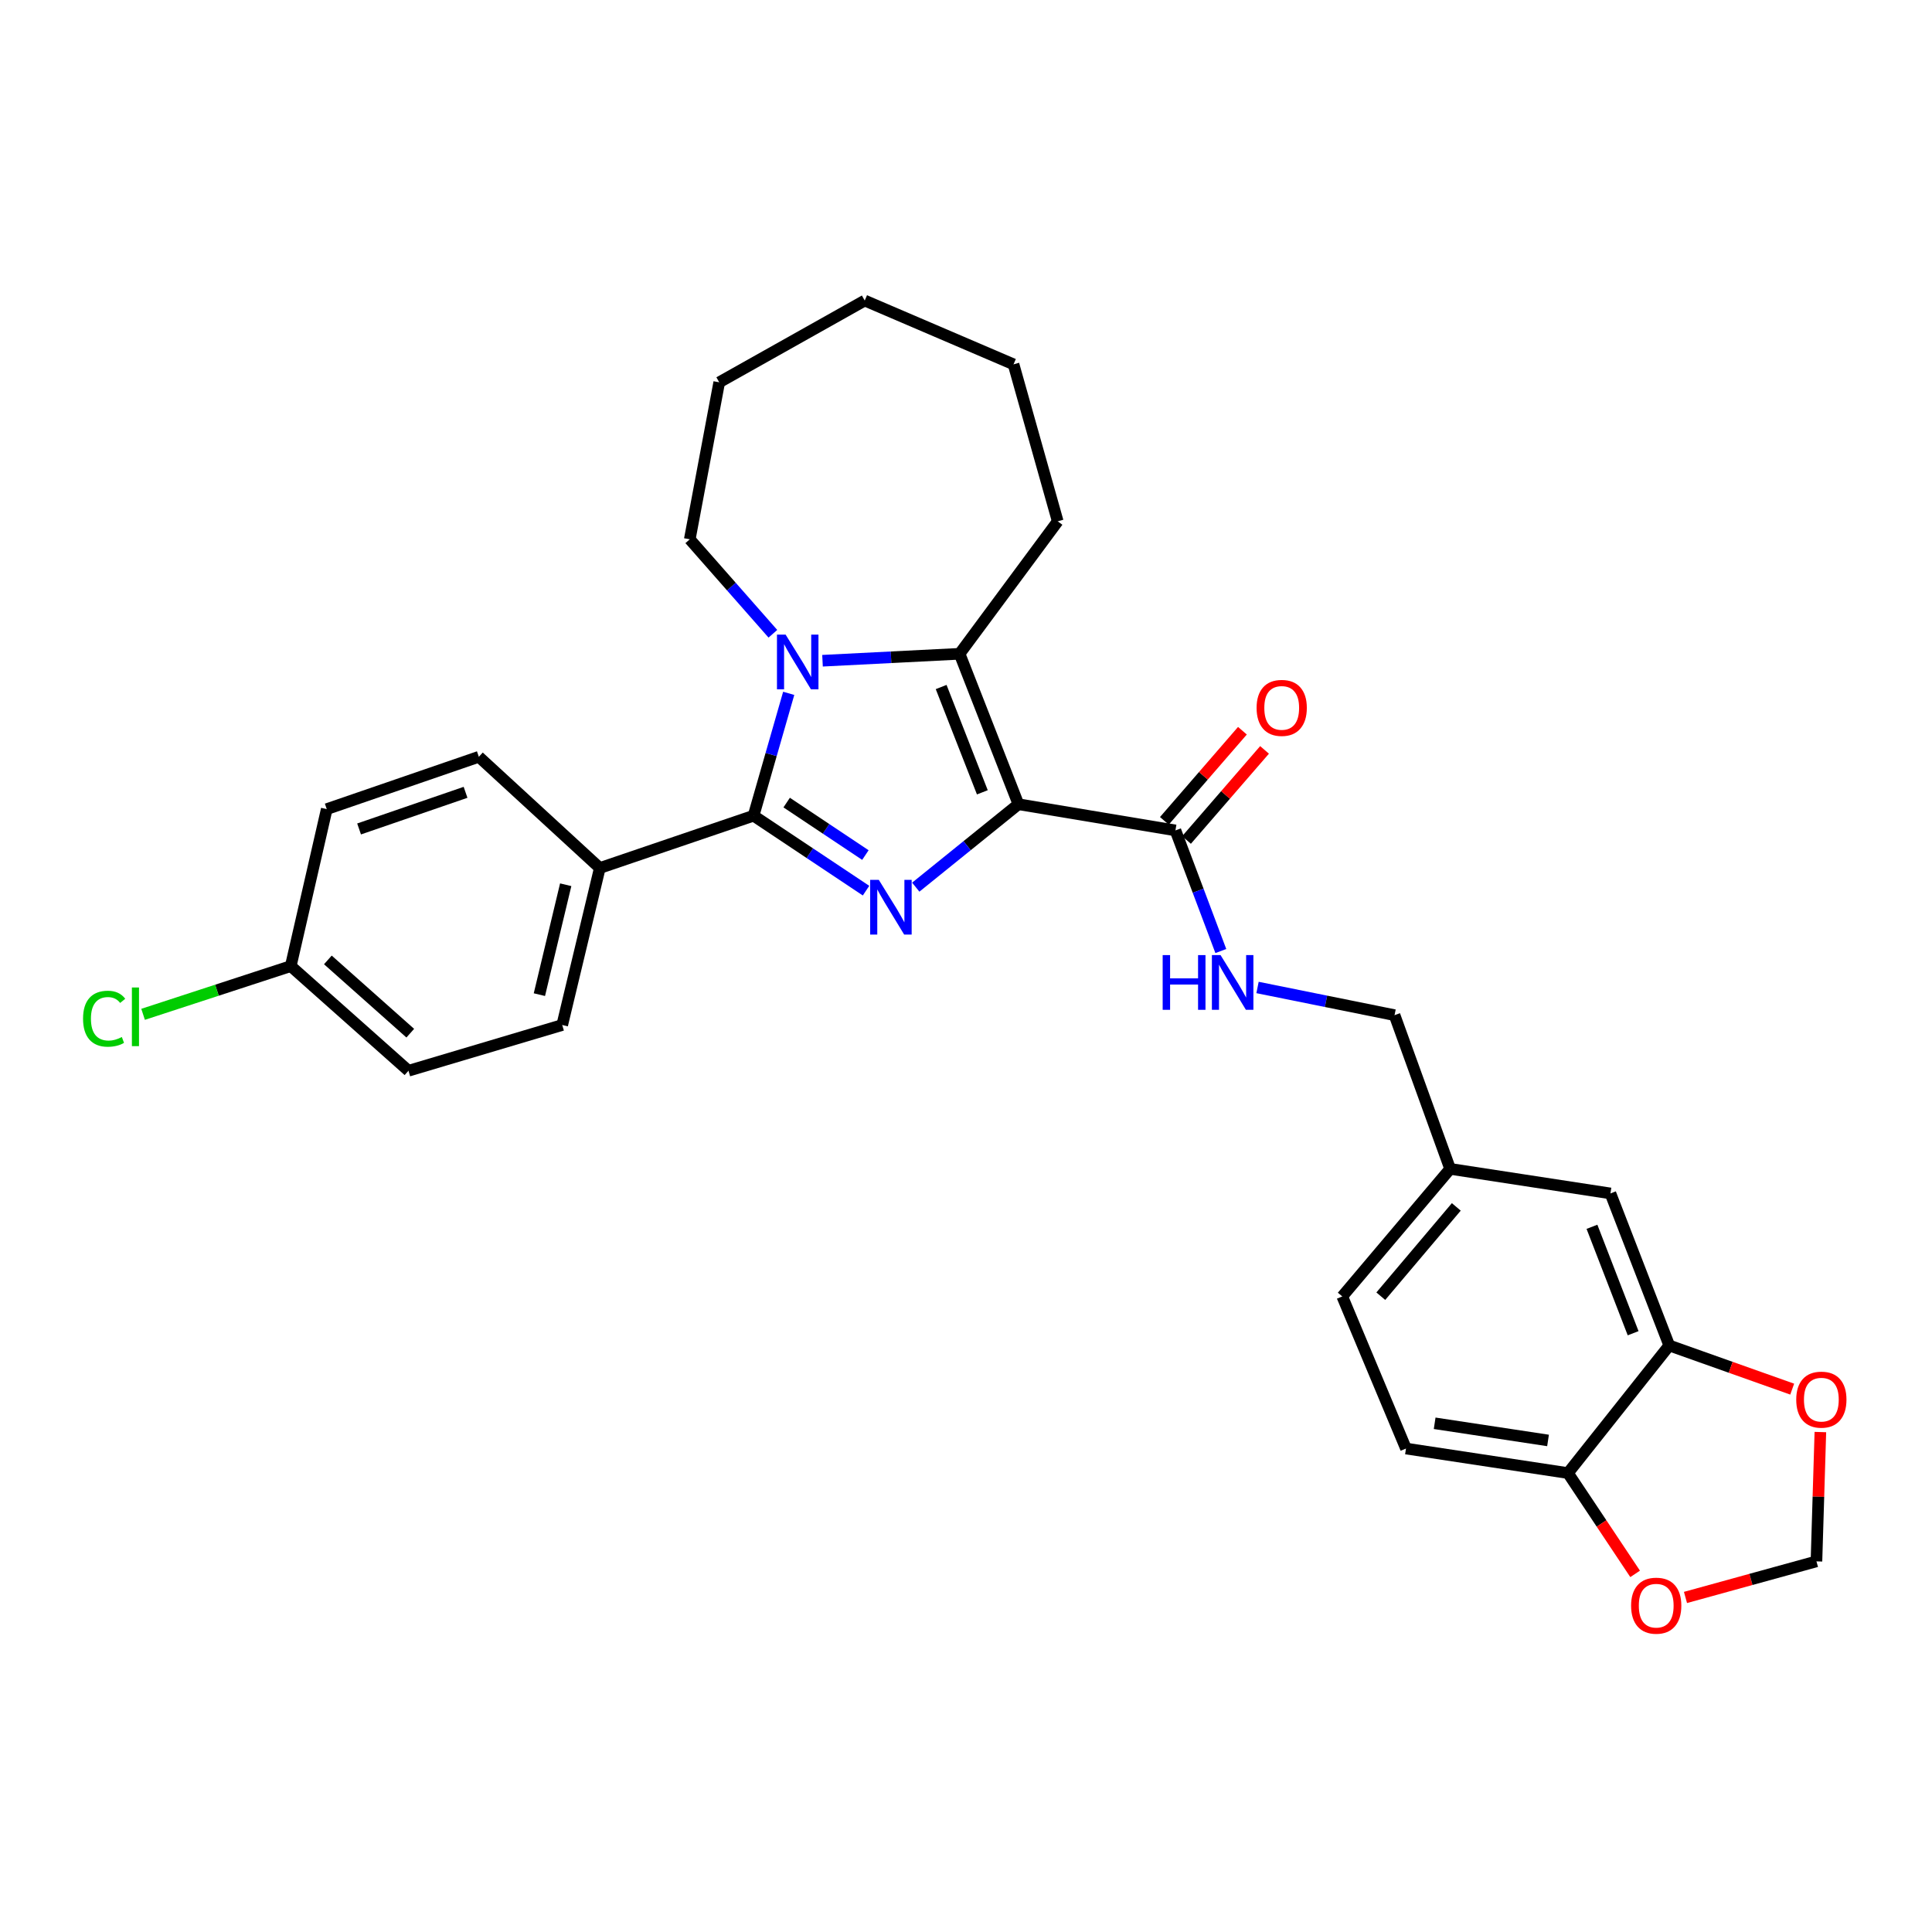 <?xml version='1.0' encoding='iso-8859-1'?>
<svg version='1.1' baseProfile='full'
              xmlns='http://www.w3.org/2000/svg'
                      xmlns:rdkit='http://www.rdkit.org/xml'
                      xmlns:xlink='http://www.w3.org/1999/xlink'
                  xml:space='preserve'
width='1000px' height='1000px' viewBox='0 0 1000 1000'>
<!-- END OF HEADER -->
<rect style='opacity:1.0;fill:#FFFFFF;stroke:none' width='1000' height='1000' x='0' y='0'> </rect>
<path class='bond-0' d='M 527.14,416.268 L 500.568,437.73' style='fill:none;fill-rule:evenodd;stroke:#000000;stroke-width:6px;stroke-linecap:butt;stroke-linejoin:miter;stroke-opacity:1' />
<path class='bond-0' d='M 500.568,437.73 L 473.996,459.193' style='fill:none;fill-rule:evenodd;stroke:#0000FF;stroke-width:6px;stroke-linecap:butt;stroke-linejoin:miter;stroke-opacity:1' />
<path class='bond-3' d='M 527.14,416.268 L 496.679,338.402' style='fill:none;fill-rule:evenodd;stroke:#000000;stroke-width:6px;stroke-linecap:butt;stroke-linejoin:miter;stroke-opacity:1' />
<path class='bond-3' d='M 508.462,410.107 L 487.139,355.602' style='fill:none;fill-rule:evenodd;stroke:#000000;stroke-width:6px;stroke-linecap:butt;stroke-linejoin:miter;stroke-opacity:1' />
<path class='bond-4' d='M 527.14,416.268 L 608.406,429.819' style='fill:none;fill-rule:evenodd;stroke:#000000;stroke-width:6px;stroke-linecap:butt;stroke-linejoin:miter;stroke-opacity:1' />
<path class='bond-1' d='M 448.259,460.999 L 419.152,441.601' style='fill:none;fill-rule:evenodd;stroke:#0000FF;stroke-width:6px;stroke-linecap:butt;stroke-linejoin:miter;stroke-opacity:1' />
<path class='bond-1' d='M 419.152,441.601 L 390.045,422.202' style='fill:none;fill-rule:evenodd;stroke:#000000;stroke-width:6px;stroke-linecap:butt;stroke-linejoin:miter;stroke-opacity:1' />
<path class='bond-1' d='M 447.929,442.573 L 427.554,428.993' style='fill:none;fill-rule:evenodd;stroke:#0000FF;stroke-width:6px;stroke-linecap:butt;stroke-linejoin:miter;stroke-opacity:1' />
<path class='bond-1' d='M 427.554,428.993 L 407.179,415.414' style='fill:none;fill-rule:evenodd;stroke:#000000;stroke-width:6px;stroke-linecap:butt;stroke-linejoin:miter;stroke-opacity:1' />
<path class='bond-5' d='M 390.045,422.202 L 310.462,449.279' style='fill:none;fill-rule:evenodd;stroke:#000000;stroke-width:6px;stroke-linecap:butt;stroke-linejoin:miter;stroke-opacity:1' />
<path class='bond-29' d='M 390.045,422.202 L 399.14,390.538' style='fill:none;fill-rule:evenodd;stroke:#000000;stroke-width:6px;stroke-linecap:butt;stroke-linejoin:miter;stroke-opacity:1' />
<path class='bond-29' d='M 399.14,390.538 L 408.235,358.874' style='fill:none;fill-rule:evenodd;stroke:#0000FF;stroke-width:6px;stroke-linecap:butt;stroke-linejoin:miter;stroke-opacity:1' />
<path class='bond-2' d='M 425.734,341.994 L 461.207,340.198' style='fill:none;fill-rule:evenodd;stroke:#0000FF;stroke-width:6px;stroke-linecap:butt;stroke-linejoin:miter;stroke-opacity:1' />
<path class='bond-2' d='M 461.207,340.198 L 496.679,338.402' style='fill:none;fill-rule:evenodd;stroke:#000000;stroke-width:6px;stroke-linecap:butt;stroke-linejoin:miter;stroke-opacity:1' />
<path class='bond-17' d='M 400.042,328.036 L 378.534,303.591' style='fill:none;fill-rule:evenodd;stroke:#0000FF;stroke-width:6px;stroke-linecap:butt;stroke-linejoin:miter;stroke-opacity:1' />
<path class='bond-17' d='M 378.534,303.591 L 357.025,279.147' style='fill:none;fill-rule:evenodd;stroke:#000000;stroke-width:6px;stroke-linecap:butt;stroke-linejoin:miter;stroke-opacity:1' />
<path class='bond-20' d='M 496.679,338.402 L 547.476,269.829' style='fill:none;fill-rule:evenodd;stroke:#000000;stroke-width:6px;stroke-linecap:butt;stroke-linejoin:miter;stroke-opacity:1' />
<path class='bond-7' d='M 608.406,429.819 L 620.152,461.037' style='fill:none;fill-rule:evenodd;stroke:#000000;stroke-width:6px;stroke-linecap:butt;stroke-linejoin:miter;stroke-opacity:1' />
<path class='bond-7' d='M 620.152,461.037 L 631.898,492.255' style='fill:none;fill-rule:evenodd;stroke:#0000FF;stroke-width:6px;stroke-linecap:butt;stroke-linejoin:miter;stroke-opacity:1' />
<path class='bond-12' d='M 614.132,434.779 L 634.332,411.46' style='fill:none;fill-rule:evenodd;stroke:#000000;stroke-width:6px;stroke-linecap:butt;stroke-linejoin:miter;stroke-opacity:1' />
<path class='bond-12' d='M 634.332,411.46 L 654.532,388.142' style='fill:none;fill-rule:evenodd;stroke:#FF0000;stroke-width:6px;stroke-linecap:butt;stroke-linejoin:miter;stroke-opacity:1' />
<path class='bond-12' d='M 602.68,424.859 L 622.88,401.54' style='fill:none;fill-rule:evenodd;stroke:#000000;stroke-width:6px;stroke-linecap:butt;stroke-linejoin:miter;stroke-opacity:1' />
<path class='bond-12' d='M 622.88,401.54 L 643.08,378.222' style='fill:none;fill-rule:evenodd;stroke:#FF0000;stroke-width:6px;stroke-linecap:butt;stroke-linejoin:miter;stroke-opacity:1' />
<path class='bond-14' d='M 310.462,449.279 L 291.002,530.545' style='fill:none;fill-rule:evenodd;stroke:#000000;stroke-width:6px;stroke-linecap:butt;stroke-linejoin:miter;stroke-opacity:1' />
<path class='bond-14' d='M 292.809,457.941 L 279.187,514.827' style='fill:none;fill-rule:evenodd;stroke:#000000;stroke-width:6px;stroke-linecap:butt;stroke-linejoin:miter;stroke-opacity:1' />
<path class='bond-15' d='M 310.462,449.279 L 247.849,391.715' style='fill:none;fill-rule:evenodd;stroke:#000000;stroke-width:6px;stroke-linecap:butt;stroke-linejoin:miter;stroke-opacity:1' />
<path class='bond-6' d='M 864.004,696.418 L 833.56,617.719' style='fill:none;fill-rule:evenodd;stroke:#000000;stroke-width:6px;stroke-linecap:butt;stroke-linejoin:miter;stroke-opacity:1' />
<path class='bond-6' d='M 845.307,690.079 L 823.996,634.99' style='fill:none;fill-rule:evenodd;stroke:#000000;stroke-width:6px;stroke-linecap:butt;stroke-linejoin:miter;stroke-opacity:1' />
<path class='bond-9' d='M 864.004,696.418 L 895.822,707.716' style='fill:none;fill-rule:evenodd;stroke:#000000;stroke-width:6px;stroke-linecap:butt;stroke-linejoin:miter;stroke-opacity:1' />
<path class='bond-9' d='M 895.822,707.716 L 927.64,719.013' style='fill:none;fill-rule:evenodd;stroke:#FF0000;stroke-width:6px;stroke-linecap:butt;stroke-linejoin:miter;stroke-opacity:1' />
<path class='bond-32' d='M 864.004,696.418 L 811.566,762.457' style='fill:none;fill-rule:evenodd;stroke:#000000;stroke-width:6px;stroke-linecap:butt;stroke-linejoin:miter;stroke-opacity:1' />
<path class='bond-19' d='M 650.894,511.119 L 686.355,518.281' style='fill:none;fill-rule:evenodd;stroke:#0000FF;stroke-width:6px;stroke-linecap:butt;stroke-linejoin:miter;stroke-opacity:1' />
<path class='bond-19' d='M 686.355,518.281 L 721.816,525.444' style='fill:none;fill-rule:evenodd;stroke:#000000;stroke-width:6px;stroke-linecap:butt;stroke-linejoin:miter;stroke-opacity:1' />
<path class='bond-8' d='M 811.566,762.457 L 727.733,749.765' style='fill:none;fill-rule:evenodd;stroke:#000000;stroke-width:6px;stroke-linecap:butt;stroke-linejoin:miter;stroke-opacity:1' />
<path class='bond-8' d='M 801.26,745.574 L 742.576,736.689' style='fill:none;fill-rule:evenodd;stroke:#000000;stroke-width:6px;stroke-linecap:butt;stroke-linejoin:miter;stroke-opacity:1' />
<path class='bond-10' d='M 811.566,762.457 L 828.952,788.546' style='fill:none;fill-rule:evenodd;stroke:#000000;stroke-width:6px;stroke-linecap:butt;stroke-linejoin:miter;stroke-opacity:1' />
<path class='bond-10' d='M 828.952,788.546 L 846.338,814.634' style='fill:none;fill-rule:evenodd;stroke:#FF0000;stroke-width:6px;stroke-linecap:butt;stroke-linejoin:miter;stroke-opacity:1' />
<path class='bond-11' d='M 942.218,741.226 L 941.206,774.694' style='fill:none;fill-rule:evenodd;stroke:#FF0000;stroke-width:6px;stroke-linecap:butt;stroke-linejoin:miter;stroke-opacity:1' />
<path class='bond-11' d='M 941.206,774.694 L 940.194,808.162' style='fill:none;fill-rule:evenodd;stroke:#000000;stroke-width:6px;stroke-linecap:butt;stroke-linejoin:miter;stroke-opacity:1' />
<path class='bond-33' d='M 872.405,826.839 L 906.3,817.5' style='fill:none;fill-rule:evenodd;stroke:#FF0000;stroke-width:6px;stroke-linecap:butt;stroke-linejoin:miter;stroke-opacity:1' />
<path class='bond-33' d='M 906.3,817.5 L 940.194,808.162' style='fill:none;fill-rule:evenodd;stroke:#000000;stroke-width:6px;stroke-linecap:butt;stroke-linejoin:miter;stroke-opacity:1' />
<path class='bond-13' d='M 833.56,617.719 L 750.586,605.001' style='fill:none;fill-rule:evenodd;stroke:#000000;stroke-width:6px;stroke-linecap:butt;stroke-linejoin:miter;stroke-opacity:1' />
<path class='bond-23' d='M 291.002,530.545 L 211.428,554.222' style='fill:none;fill-rule:evenodd;stroke:#000000;stroke-width:6px;stroke-linecap:butt;stroke-linejoin:miter;stroke-opacity:1' />
<path class='bond-24' d='M 247.849,391.715 L 169.125,418.801' style='fill:none;fill-rule:evenodd;stroke:#000000;stroke-width:6px;stroke-linecap:butt;stroke-linejoin:miter;stroke-opacity:1' />
<path class='bond-24' d='M 240.969,410.105 L 185.862,429.065' style='fill:none;fill-rule:evenodd;stroke:#000000;stroke-width:6px;stroke-linecap:butt;stroke-linejoin:miter;stroke-opacity:1' />
<path class='bond-16' d='M 727.733,749.765 L 694.756,671.032' style='fill:none;fill-rule:evenodd;stroke:#000000;stroke-width:6px;stroke-linecap:butt;stroke-linejoin:miter;stroke-opacity:1' />
<path class='bond-26' d='M 357.025,279.147 L 372.268,197.881' style='fill:none;fill-rule:evenodd;stroke:#000000;stroke-width:6px;stroke-linecap:butt;stroke-linejoin:miter;stroke-opacity:1' />
<path class='bond-18' d='M 750.586,605.001 L 721.816,525.444' style='fill:none;fill-rule:evenodd;stroke:#000000;stroke-width:6px;stroke-linecap:butt;stroke-linejoin:miter;stroke-opacity:1' />
<path class='bond-22' d='M 750.586,605.001 L 694.756,671.032' style='fill:none;fill-rule:evenodd;stroke:#000000;stroke-width:6px;stroke-linecap:butt;stroke-linejoin:miter;stroke-opacity:1' />
<path class='bond-22' d='M 753.78,624.688 L 714.7,670.91' style='fill:none;fill-rule:evenodd;stroke:#000000;stroke-width:6px;stroke-linecap:butt;stroke-linejoin:miter;stroke-opacity:1' />
<path class='bond-27' d='M 547.476,269.829 L 524.607,188.58' style='fill:none;fill-rule:evenodd;stroke:#000000;stroke-width:6px;stroke-linecap:butt;stroke-linejoin:miter;stroke-opacity:1' />
<path class='bond-21' d='M 150.498,500.05 L 169.125,418.801' style='fill:none;fill-rule:evenodd;stroke:#000000;stroke-width:6px;stroke-linecap:butt;stroke-linejoin:miter;stroke-opacity:1' />
<path class='bond-25' d='M 150.498,500.05 L 112.28,512.531' style='fill:none;fill-rule:evenodd;stroke:#000000;stroke-width:6px;stroke-linecap:butt;stroke-linejoin:miter;stroke-opacity:1' />
<path class='bond-25' d='M 112.28,512.531 L 74.062,525.011' style='fill:none;fill-rule:evenodd;stroke:#00CC00;stroke-width:6px;stroke-linecap:butt;stroke-linejoin:miter;stroke-opacity:1' />
<path class='bond-31' d='M 150.498,500.05 L 211.428,554.222' style='fill:none;fill-rule:evenodd;stroke:#000000;stroke-width:6px;stroke-linecap:butt;stroke-linejoin:miter;stroke-opacity:1' />
<path class='bond-31' d='M 169.704,496.853 L 212.355,534.773' style='fill:none;fill-rule:evenodd;stroke:#000000;stroke-width:6px;stroke-linecap:butt;stroke-linejoin:miter;stroke-opacity:1' />
<path class='bond-30' d='M 372.268,197.881 L 447.583,155.569' style='fill:none;fill-rule:evenodd;stroke:#000000;stroke-width:6px;stroke-linecap:butt;stroke-linejoin:miter;stroke-opacity:1' />
<path class='bond-28' d='M 524.607,188.58 L 447.583,155.569' style='fill:none;fill-rule:evenodd;stroke:#000000;stroke-width:6px;stroke-linecap:butt;stroke-linejoin:miter;stroke-opacity:1' />
<path  class='atom-1' d='M 454.875 455.421
L 464.155 470.421
Q 465.075 471.901, 466.555 474.581
Q 468.035 477.261, 468.115 477.421
L 468.115 455.421
L 471.875 455.421
L 471.875 483.741
L 467.995 483.741
L 458.035 467.341
Q 456.875 465.421, 455.635 463.221
Q 454.435 461.021, 454.075 460.341
L 454.075 483.741
L 450.395 483.741
L 450.395 455.421
L 454.875 455.421
' fill='#0000FF'/>
<path  class='atom-3' d='M 406.637 328.484
L 415.917 343.484
Q 416.837 344.964, 418.317 347.644
Q 419.797 350.324, 419.877 350.484
L 419.877 328.484
L 423.637 328.484
L 423.637 356.804
L 419.757 356.804
L 409.797 340.404
Q 408.637 338.484, 407.397 336.284
Q 406.197 334.084, 405.837 333.404
L 405.837 356.804
L 402.157 356.804
L 402.157 328.484
L 406.637 328.484
' fill='#0000FF'/>
<path  class='atom-8' d='M 601.797 494.358
L 605.637 494.358
L 605.637 506.398
L 620.117 506.398
L 620.117 494.358
L 623.957 494.358
L 623.957 522.678
L 620.117 522.678
L 620.117 509.598
L 605.637 509.598
L 605.637 522.678
L 601.797 522.678
L 601.797 494.358
' fill='#0000FF'/>
<path  class='atom-8' d='M 631.757 494.358
L 641.037 509.358
Q 641.957 510.838, 643.437 513.518
Q 644.917 516.198, 644.997 516.358
L 644.997 494.358
L 648.757 494.358
L 648.757 522.678
L 644.877 522.678
L 634.917 506.278
Q 633.757 504.358, 632.517 502.158
Q 631.317 499.958, 630.957 499.278
L 630.957 522.678
L 627.277 522.678
L 627.277 494.358
L 631.757 494.358
' fill='#0000FF'/>
<path  class='atom-10' d='M 929.728 724.451
Q 929.728 717.651, 933.088 713.851
Q 936.448 710.051, 942.728 710.051
Q 949.008 710.051, 952.368 713.851
Q 955.728 717.651, 955.728 724.451
Q 955.728 731.331, 952.328 735.251
Q 948.928 739.131, 942.728 739.131
Q 936.488 739.131, 933.088 735.251
Q 929.728 731.371, 929.728 724.451
M 942.728 735.931
Q 947.048 735.931, 949.368 733.051
Q 951.728 730.131, 951.728 724.451
Q 951.728 718.891, 949.368 716.091
Q 947.048 713.251, 942.728 713.251
Q 938.408 713.251, 936.048 716.051
Q 933.728 718.851, 933.728 724.451
Q 933.728 730.171, 936.048 733.051
Q 938.408 735.931, 942.728 735.931
' fill='#FF0000'/>
<path  class='atom-11' d='M 844.254 831.094
Q 844.254 824.294, 847.614 820.494
Q 850.974 816.694, 857.254 816.694
Q 863.534 816.694, 866.894 820.494
Q 870.254 824.294, 870.254 831.094
Q 870.254 837.974, 866.854 841.894
Q 863.454 845.774, 857.254 845.774
Q 851.014 845.774, 847.614 841.894
Q 844.254 838.014, 844.254 831.094
M 857.254 842.574
Q 861.574 842.574, 863.894 839.694
Q 866.254 836.774, 866.254 831.094
Q 866.254 825.534, 863.894 822.734
Q 861.574 819.894, 857.254 819.894
Q 852.934 819.894, 850.574 822.694
Q 848.254 825.494, 848.254 831.094
Q 848.254 836.814, 850.574 839.694
Q 852.934 842.574, 857.254 842.574
' fill='#FF0000'/>
<path  class='atom-13' d='M 650.411 366.401
Q 650.411 359.601, 653.771 355.801
Q 657.131 352.001, 663.411 352.001
Q 669.691 352.001, 673.051 355.801
Q 676.411 359.601, 676.411 366.401
Q 676.411 373.281, 673.011 377.201
Q 669.611 381.081, 663.411 381.081
Q 657.171 381.081, 653.771 377.201
Q 650.411 373.321, 650.411 366.401
M 663.411 377.881
Q 667.731 377.881, 670.051 375.001
Q 672.411 372.081, 672.411 366.401
Q 672.411 360.841, 670.051 358.041
Q 667.731 355.201, 663.411 355.201
Q 659.091 355.201, 656.731 358.001
Q 654.411 360.801, 654.411 366.401
Q 654.411 372.121, 656.731 375.001
Q 659.091 377.881, 663.411 377.881
' fill='#FF0000'/>
<path  class='atom-26' d='M 42.988 527.283
Q 42.988 520.243, 46.268 516.563
Q 49.588 512.843, 55.868 512.843
Q 61.708 512.843, 64.828 516.963
L 62.188 519.123
Q 59.908 516.123, 55.868 516.123
Q 51.588 516.123, 49.308 519.003
Q 47.068 521.843, 47.068 527.283
Q 47.068 532.883, 49.388 535.763
Q 51.748 538.643, 56.308 538.643
Q 59.428 538.643, 63.068 536.763
L 64.188 539.763
Q 62.708 540.723, 60.468 541.283
Q 58.228 541.843, 55.748 541.843
Q 49.588 541.843, 46.268 538.083
Q 42.988 534.323, 42.988 527.283
' fill='#00CC00'/>
<path  class='atom-26' d='M 68.268 511.123
L 71.948 511.123
L 71.948 541.483
L 68.268 541.483
L 68.268 511.123
' fill='#00CC00'/>
</svg>
